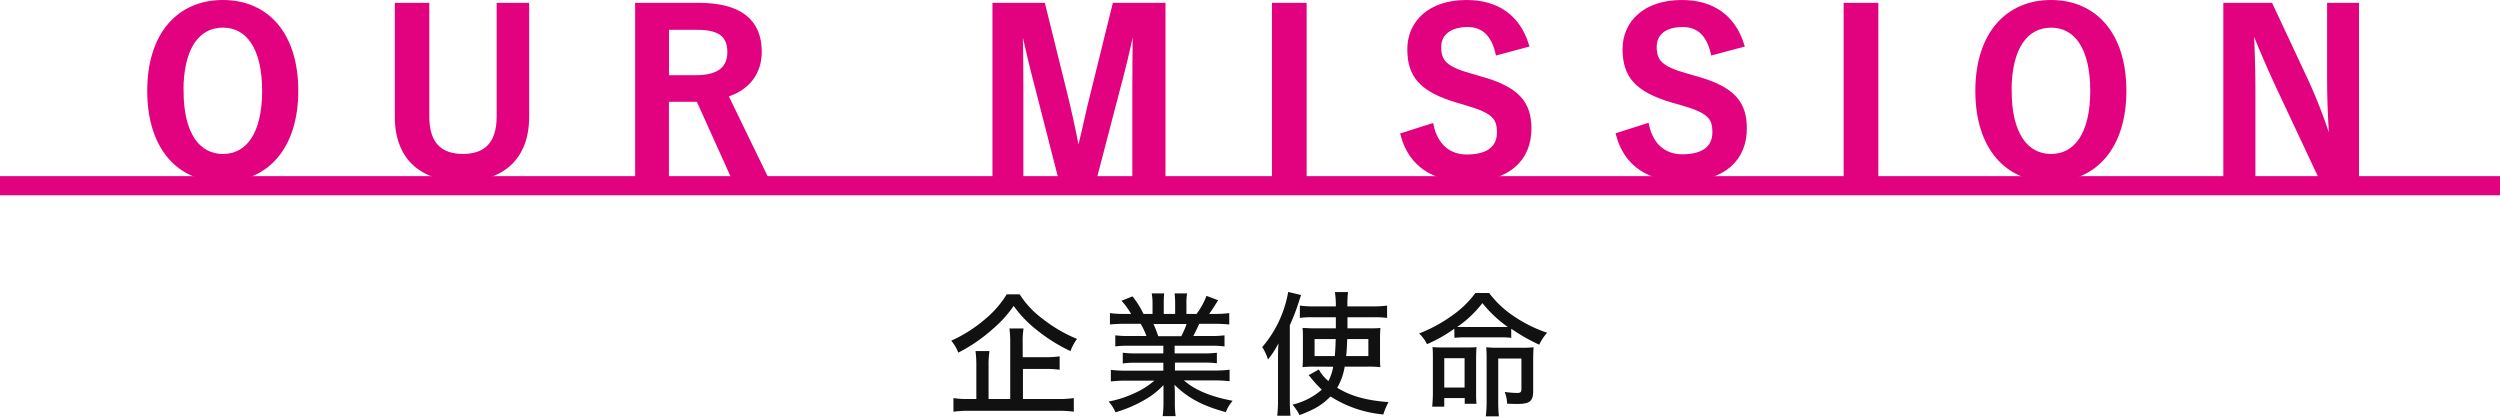 <svg xmlns="http://www.w3.org/2000/svg" width="523" height="87.14" viewBox="0 0 523 87.14"><title>タイトル (3)</title><g id="レイヤー_2" data-name="レイヤー 2"><g id="企業使命"><g id="タイトル"><path d="M213.32,61.58a19.32,19.32,0,0,0,4.88,5.18,30.05,30.05,0,0,0,7.11,4.14,10.58,10.58,0,0,0-1.37,2.55A34.51,34.51,0,0,1,216.85,69a24.19,24.19,0,0,1-4.79-5,25,25,0,0,1-4.39,4.84,33.69,33.69,0,0,1-7.2,4.93A8.81,8.81,0,0,0,199,71.27a29.21,29.21,0,0,0,7.09-4.51,20.93,20.93,0,0,0,4.51-5.18ZM214,83.47h7.25a21,21,0,0,0,3.39-.19v2.85a22.41,22.41,0,0,0-3.39-.19H202.91a23,23,0,0,0-3.45.19V83.28a19,19,0,0,0,3.25.19h1.54V76.61a23.85,23.85,0,0,0-.17-3.16H207a19,19,0,0,0-.19,3.16v6.86h4.53V71.8a23.24,23.24,0,0,0-.16-3.08h2.94a17.86,17.86,0,0,0-.17,3v3h4.73a20.12,20.12,0,0,0,3-.17v2.8a21.32,21.32,0,0,0-3-.17H214Z" style="fill:#111"/><path d="M236.2,72.33a20.26,20.26,0,0,0-2.88.14V70.15a19.32,19.32,0,0,0,2.88.14h3.64a17.09,17.09,0,0,0-1.2-2.55h-3.22a30.76,30.76,0,0,0-3.22.14V65.5a21.69,21.69,0,0,0,3.1.17h1.32a15,15,0,0,0-2-2.75l2.29-.92a17.46,17.46,0,0,1,2.3,3.67h1.9V63.62a11.53,11.53,0,0,0-.17-2.24h2.61a19.09,19.09,0,0,0-.09,2.16v2.13h2.38V63.54a19.07,19.07,0,0,0-.11-2.16h2.61a12,12,0,0,0-.14,2.24v2.05h2.12a15.33,15.33,0,0,0,2.08-3.78l2.43.92c-.7,1.15-1.37,2.16-1.87,2.86H254a22.65,22.65,0,0,0,3.16-.17v2.38a32.18,32.18,0,0,0-3.28-.14h-3c-.45,1-.76,1.62-1.23,2.55h3.52a21,21,0,0,0,3-.14v2.32a21.41,21.41,0,0,0-3-.14h-7.44v1.6h5.9a20.93,20.93,0,0,0,2.94-.14V76a19.73,19.73,0,0,0-2.94-.14H245.8v1.65h8.1a23.45,23.45,0,0,0,3.33-.17v2.41a30.18,30.18,0,0,0-3.31-.17h-6.24c2.24,2,5.71,3.44,10.19,4.26a8.16,8.16,0,0,0-1.43,2.38c-4.84-1.32-7.92-2.94-10.75-5.74a20.66,20.66,0,0,1,.09,2.12v1.6a20.6,20.6,0,0,0,.16,2.86h-2.71a21.18,21.18,0,0,0,.17-2.89V82.66c0-.64,0-1,0-2.1a16.6,16.6,0,0,1-4.28,3.28,27.13,27.13,0,0,1-5.77,2.41A8.14,8.14,0,0,0,231.92,84a22.57,22.57,0,0,0,5.57-1.82,16.56,16.56,0,0,0,4-2.55h-5.82a28.83,28.83,0,0,0-3.28.17V77.37a23.42,23.42,0,0,0,3.28.17h7.7V75.89h-5.6a19.08,19.08,0,0,0-2.89.14V73.79a21,21,0,0,0,2.89.14h5.6v-1.6Zm10.92-2a17.34,17.34,0,0,0,1.12-2.55H241.3a21.86,21.86,0,0,1,1,2.55Z" style="fill:#111"/><path d="M267.36,75.05c0-1.07,0-1.63.09-3.22a18.46,18.46,0,0,1-2.19,3.38,10.51,10.51,0,0,0-1.2-2.6,24,24,0,0,0,5.43-11.54l2.69.65c-.36,1.12-.36,1.12-.84,2.55-.34,1-.76,2.07-1.51,3.78V83.7c0,1.2.05,2.21.14,3.27H267.2a28.66,28.66,0,0,0,.16-3.3Zm7.48,1.65a20,20,0,0,0-2.35.11c.05-.76.08-1.29.08-2.16V70.82c0-1.12,0-1.54-.08-2.21.75,0,1.17.08,2.55.08h4.42c0-.56,0-.56,0-.76,0,0,0-.72,0-1.56h-4.87a16.83,16.83,0,0,0-2.66.14V63.93a21.88,21.88,0,0,0,2.88.17h4.65a18.3,18.3,0,0,0-.2-3H282a22.45,22.45,0,0,0-.12,3h5.3a23.35,23.35,0,0,0,3-.17v2.58a18.2,18.2,0,0,0-2.71-.14h-5.58v2.32h4.26c1.26,0,1.88,0,2.63-.08-.05.67-.08,1.34-.08,2.32V74.4c0,1.29,0,1.77.08,2.41a24.16,24.16,0,0,0-2.74-.11h-4.73a12.85,12.85,0,0,1-1.57,4.42c2.88,1.77,6.16,2.66,10.75,3a12.18,12.18,0,0,0-1.09,2.58,24.48,24.48,0,0,1-11.06-3.76c-1.74,1.77-3.28,2.69-6.47,3.9a11.75,11.75,0,0,0-1.48-2.19,14.47,14.47,0,0,0,6.13-3.13A25.08,25.08,0,0,1,274,78.74c-.06,0-.11-.14-.23-.25l2.13-1.2a8.49,8.49,0,0,0,2,2.43,9.85,9.85,0,0,0,1-3Zm.17-5.77v3.56h4.23c.11-1.26.14-1.91.19-3.56Zm6.83,0c-.06,1.51-.08,2.21-.22,3.56h4.64V70.93Z" style="fill:#111"/><path d="M304.24,68.77A30.21,30.21,0,0,1,298.53,72a7.88,7.88,0,0,0-1.65-2.24A31,31,0,0,0,304,65.86a20.59,20.59,0,0,0,4.65-4.56h2.88a21,21,0,0,0,5.07,4.79,28.59,28.59,0,0,0,7.06,3.52,10.77,10.77,0,0,0-1.66,2.5,38.66,38.66,0,0,1-5.85-3.34v1.91a18.1,18.1,0,0,0-2.43-.11h-7.09a18.07,18.07,0,0,0-2.35.11Zm-2.1,16.3h-2.52c.08-1,.14-1.74.14-2.88V75.1c0-1.12,0-1.65-.08-2.49.67.06,1.2.08,2.4.08h4.29c1.17,0,1.82,0,2.52-.08-.06.73-.09,1.46-.09,2.58v6.72c0,1.06,0,1.82.09,2.57h-2.47v-1.2h-4.28Zm0-4h4.25V74.93h-4.25Zm11.48-12.66c.75,0,1.12,0,1.82,0a26,26,0,0,1-5.32-5,23.34,23.34,0,0,1-5.29,5c.5,0,1,0,1.7,0ZM311,75.58c0-1.26,0-2.07-.09-2.94a19.89,19.89,0,0,0,2.52.11h4.88a17.93,17.93,0,0,0,2.52-.11c-.06.87-.09,1.62-.09,2.91v6.22c0,2.18-.7,2.74-3.39,2.74-.3,0-.7,0-2.07-.06a6.58,6.58,0,0,0-.5-2.46,21,21,0,0,0,2.6.22c.7,0,.9-.19.9-.86V75h-4.85v9.1a29.64,29.64,0,0,0,.14,3h-2.74A26.09,26.09,0,0,0,311,84Z" style="fill:#111"/><line y1="38.85" x2="523" y2="38.85" style="fill:none;stroke:#e2017f;stroke-width:4px"/><path d="M61.9,19c0,11.78-6.17,18.54-15.32,18.54S31.3,30.82,31.3,19,37.51.5,46.62.5,61.9,7.12,61.9,19Zm-24,0c0,9.11,3.5,13.71,8.74,13.71s8.7-4.6,8.7-13.71S51.87,5.28,46.62,5.28,37.88,9.84,37.88,19Z" style="fill:#e2017f;stroke:#e2017f;stroke-miterlimit:10"/><path d="M110.2,24.47c0,8.56-5.25,13-13.48,13s-13.62-4.28-13.62-13V1.1h6.21V24.38c0,5.84,2.81,8.32,7.54,8.32s7.55-2.48,7.55-8.32V1.1h5.8Z" style="fill:#e2017f;stroke:#e2017f;stroke-miterlimit:10"/><path d="M146.21,1.1c8.7,0,12.65,3.49,12.65,9.71,0,4.41-2.48,7.68-7.08,9.06L160,36.8h-6.67l-7.22-16c-.51,0-1,0-1.61,0h-5.06v16h-6.07V1.1Zm-6.76,15.13h6.21c4.88,0,7-2,7-5.33s-1.79-5.16-6.71-5.16h-6.49Z" style="fill:#e2017f;stroke:#e2017f;stroke-miterlimit:10"/><path d="M243.32,36.8h-5.94v-18c0-4.46.05-8.37.1-12.6h-.65c-.92,4.09-1.75,7.77-2.94,12.14l-4.83,18.5h-7.27L217.1,18.53c-1.11-4.14-2-8-3-12.37h-.64c.09,4.14.13,8.28.13,12.7V36.8h-5.47V1.1h10.07l4.51,18.22c.92,3.72,1.84,7.86,2.58,11.77h.64c1-3.91,1.7-7.59,2.76-11.68L233.2,1.1h10.12Z" style="fill:#e2017f;stroke:#e2017f;stroke-miterlimit:10"/><path d="M272.85,36.8h-6.26V1.1h6.26Z" style="fill:#e2017f;stroke:#e2017f;stroke-miterlimit:10"/><path d="M313.33,11c-.92-3.87-3-5.85-6.35-5.85C303.21,5.19,301,7,301,9.84c0,3.13,1.38,4.55,6.54,6l1.88.55c8.15,2.21,10.45,5.29,10.45,10.54,0,6.25-4.33,10.58-12.89,10.58-6.94,0-11.77-3-13.47-9.25l5.93-1.89c.92,4.15,3.63,6.45,7.41,6.45,4.69,0,6.81-2,6.81-5.11s-1.11-4.51-6.95-6.17L304.91,21c-7.59-2.25-10-5.24-10-10.72S299.11.5,306.79.5c6.26,0,10.68,2.94,12.56,8.88Z" style="fill:#e2017f;stroke:#e2017f;stroke-miterlimit:10"/><path d="M358.36,11c-.92-3.87-3-5.85-6.35-5.85-3.77,0-5.93,1.8-5.93,4.65,0,3.13,1.38,4.55,6.53,6l1.89.55c8.14,2.21,10.44,5.29,10.44,10.54,0,6.25-4.32,10.58-12.88,10.58-6.95,0-11.78-3-13.48-9.25l5.93-1.89c.92,4.15,3.64,6.45,7.41,6.45,4.69,0,6.81-2,6.81-5.11s-1.1-4.51-7-6.17L349.94,21c-7.59-2.25-10-5.24-10-10.72S344.15.5,351.83.5c6.26,0,10.67,2.94,12.56,8.88Z" style="fill:#e2017f;stroke:#e2017f;stroke-miterlimit:10"/><path d="M392.45,36.8h-6.26V1.1h6.26Z" style="fill:#e2017f;stroke:#e2017f;stroke-miterlimit:10"/><path d="M444.34,19c0,11.78-6.17,18.54-15.32,18.54S413.74,30.82,413.74,19,420,.5,429.06.5,444.34,7.12,444.34,19Zm-24,0c0,9.11,3.5,13.71,8.74,13.71s8.7-4.6,8.7-13.71-3.45-13.71-8.7-13.71S420.32,9.84,420.32,19Z" style="fill:#e2017f;stroke:#e2017f;stroke-miterlimit:10"/><path d="M493,36.8h-7.59l-8.64-18.4c-2.08-4.47-3.5-7.78-5.11-11.78H471c.23,4.23.33,8.46.33,12.88V36.8h-5.71V1.1H475l7.41,15.82a111.51,111.51,0,0,1,4.74,12.24h.64c-.28-4.37-.46-8.28-.46-13.06V1.1H493Z" style="fill:#e2017f;stroke:#e2017f;stroke-miterlimit:10"/></g></g></g></svg>